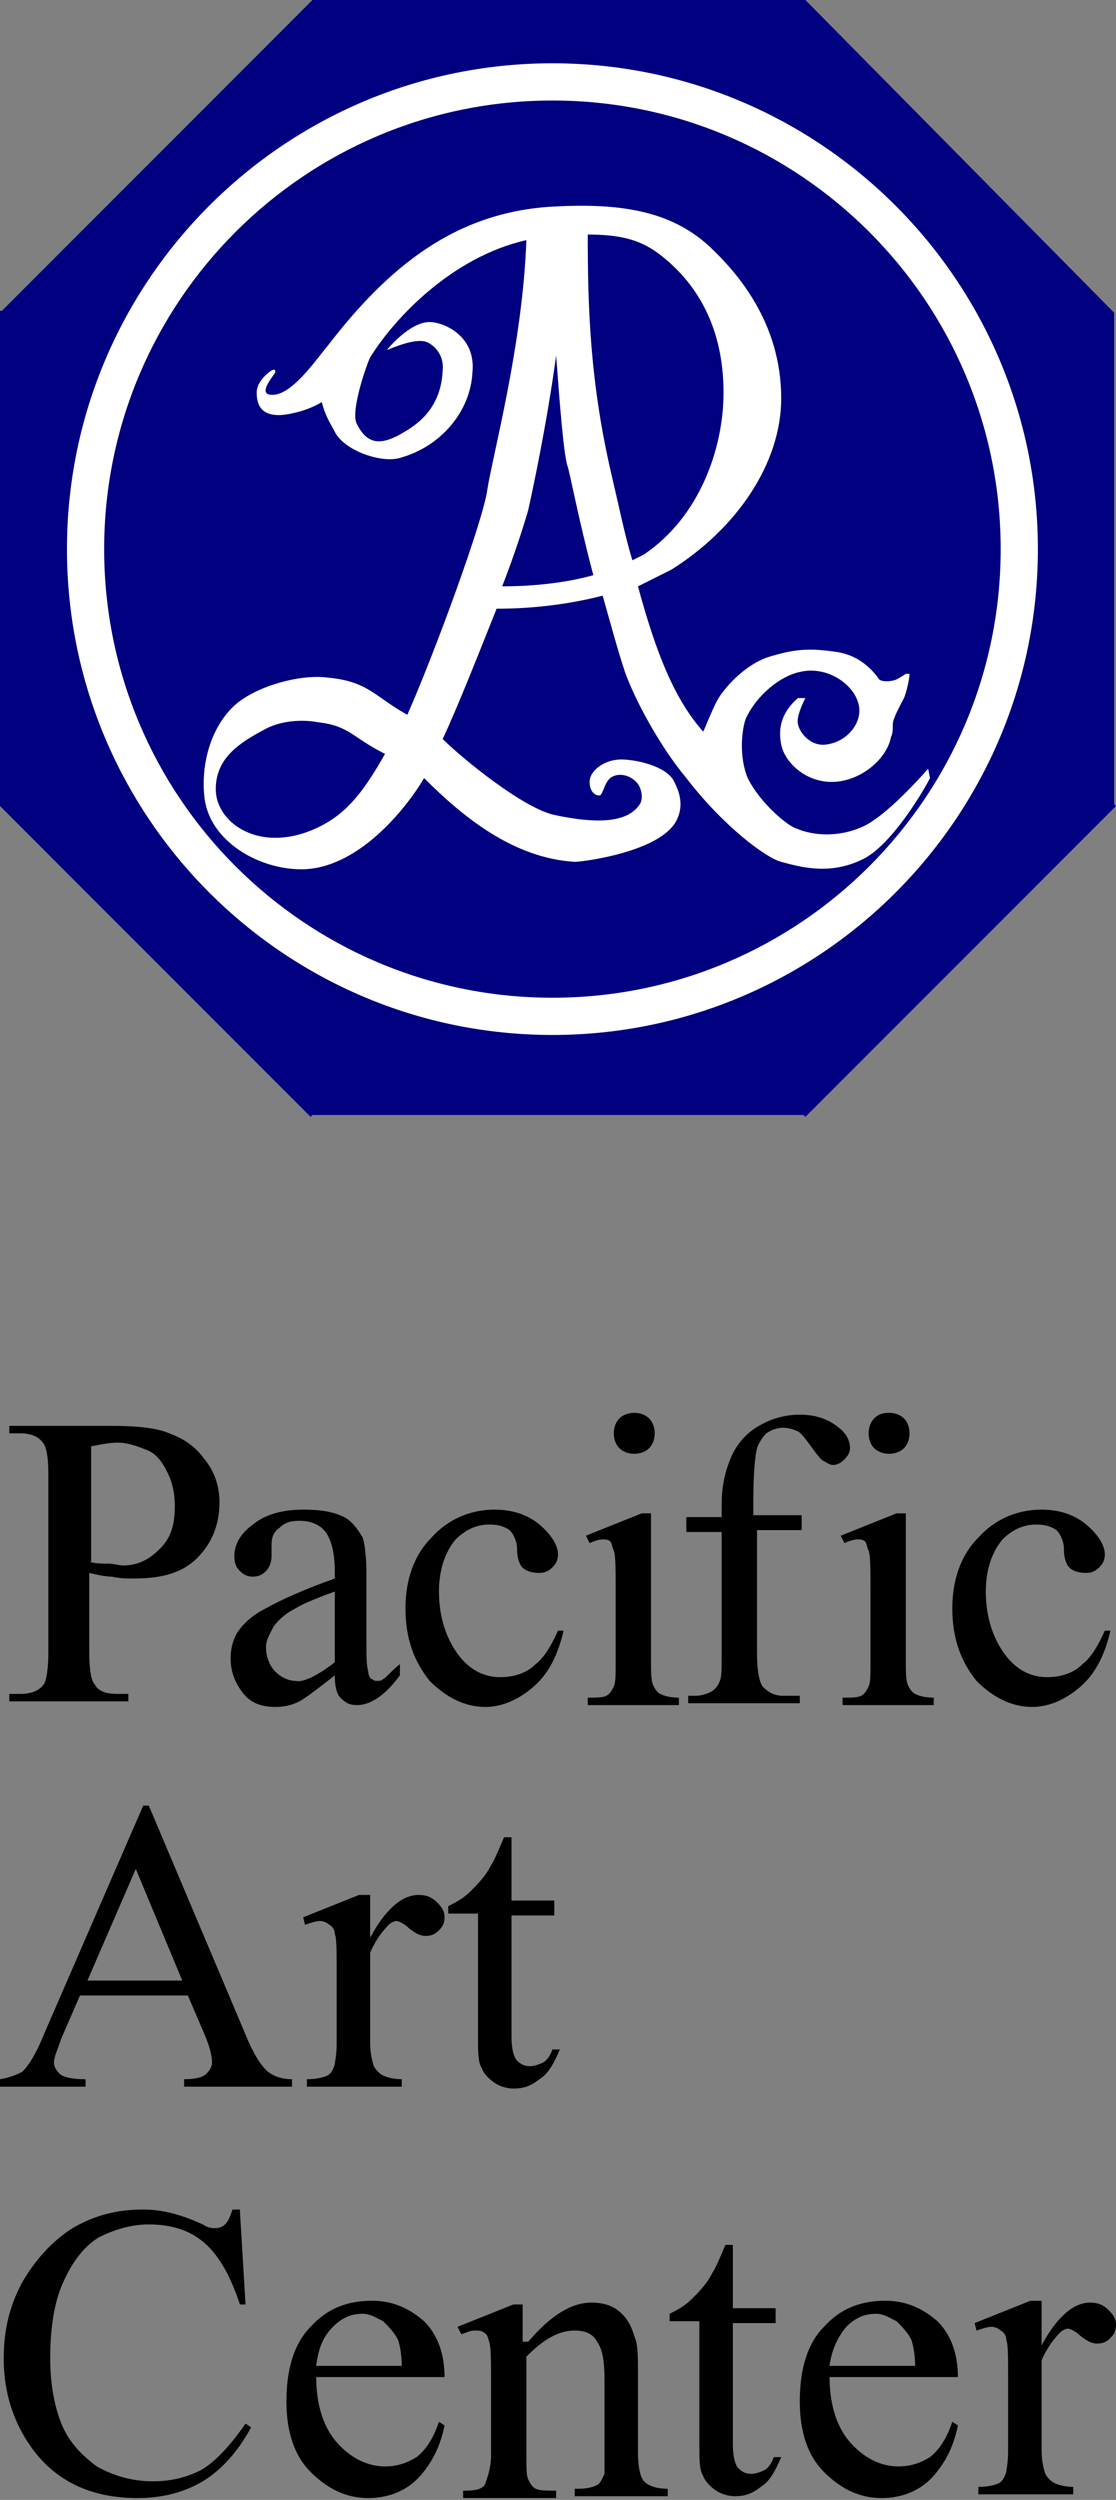 <?xml version="1.0" encoding="utf-8"?>
<!-- Generator: Adobe Illustrator 23.0.4, SVG Export Plug-In . SVG Version: 6.00 Build 0)  -->
<svg version="1.1" id="レイヤー_1" xmlns="http://www.w3.org/2000/svg" xmlns:xlink="http://www.w3.org/1999/xlink" x="0px"
	 y="0px" width="60px" height="134.3px" viewBox="0 0 60 134.3" style="enable-background:new 0 0 60 134.3;" xml:space="preserve">
<rect x="0" y="0" width="60" height="134.3" fill="#808080" stroke="none"/>
<style type="text/css">
	.st0{fill:#FFFFFF;}
	.st1{fill:#000080;}
</style>
<symbol  id="ロゴ_xFF08_正式_xFF09__1_" viewBox="-30 -30 60 60">
	<g>
		<polygon class="st0" points="-12.3,-27.5 -27.5,-12.2 -27.5,12.2 -12.2,27.5 12.2,27.5 27.5,12.3 27.4,-12.3 12.3,-27.5 		"/>
		<path class="st1" d="M-0.3,24.6c-13.3,0-24.1-10.8-24.1-24.1c0-13.3,10.8-24.1,24.1-24.1c13.3,0,24.1,10.8,24.1,24.1
			C23.8,13.8,13,24.6-0.3,24.6 M17.2-6.4C17.2-6.4,17.2-6.4,17.2-6.4c0.1-0.3,0.8-0.2,1-0.1c0.2,0.1,0.5,0.3,0.5,0.3l0.2,0
			c0-0.3-0.2-1.1-0.3-1.3c-0.2-0.4-0.6-1.1-0.6-1.4c0-0.3,0-0.5-0.1-0.7c-0.2-1.1-1.5-2.3-3-2.4c-1.5-0.1-2.7,1-2.9,2
			c-0.2,1,0.1,1.8,0.9,2.5l0.4,0c-0.1-0.2-0.5-1-0.4-1.4c0.1-0.5,0.7-1.2,1.5-1.1c0.9,0.1,1.7,0.8,1.8,1.7C16.3-7,14.6-5.8,13-6.1
			c-1-0.2-2.3-1.2-2.9-2.5c-0.2-0.5-0.4-2,0.1-3.2c0.7-1.4,2.2-2.6,2.6-2.7c0.9-0.4,2.3-0.5,3.6,0.1c1.1,0.5,2.7,2.2,3.5,3.1
			l0.1-0.5c-0.3-0.6-2.1-3.7-3.7-4.4c-1.7-0.8-3.2-0.4-4.3-0.1c-0.8,0.2-3.1,1.9-5.1,4.5C5.3-10,3.9-7.6,3.4-6.2
			C3-4.9,2.6-3.5,2.2-2.1c-2.7-0.7-5.1-0.7-5.7-0.7c-1-2.5-2.1-5.3-2.9-7c1-1,4.4-3.8,6.1-4.1c1.9-0.4,3.8-0.5,4.5,0.6
			c0.2,0.3,0.1,0.9-0.2,1.2c-0.4,0.4-1,0.5-1.4,0.2c-0.3-0.3-0.3-0.6-0.5-0.9c-0.1-0.1-0.6,0-0.6,0.7c0,0.6,0.8,1.2,1.7,1.2
			c0.7,0,2.3-0.3,2.8-1.1c0.2-0.4,0.7-1.3,0.1-2.3c-1-1.6-5-2.1-5.4-2.1c-3.3,0.2-6,2.4-8.1,4.5c-1-1.7-3.6-4.9-6.6-4.9
			c-2.3,0-4.9,1.5-5.2,3.8c-0.2,1.6,0.2,3.6,1.5,4.9c1.1,1.1,3.6,1.8,5.1,1.6c2.2-0.2,2.5-1,4.3-2C-6.7-5-4.2,2.1-3.9,3.7
			c0.3,1.9,1.9,7.8,2.1,13.4c-4-0.9-7.1-4.2-8.4-6.3c-0.2-0.4-1.1-3-0.7-3.6c0.6-1.2,1.4-1,2.2-0.6c0.7,0.4,2.3,1.2,2.4,3.5
			c0.1,1.1-0.8,1.5-0.8,1.5c-0.6,0.3-1.9-0.3-2.2-0.4c0,0,1.2,1.5,2.3,1.5c0.7,0,2.5-0.7,2.3-2.7c-0.1-2.1-1.7-4-3.9-4.6
			c-1-0.3-3,0.4-3.5,1.4c-0.2,0.4-0.5,0.8-0.7,1.6c-0.8-0.5-1.9-0.7-2.3-0.7c-0.6,0-1.2,0.2-1.2,1.2c0,0.7,0.8,1.2,0.8,1.2
			c0.2,0.1,0.2,0,0.2-0.1c-0.1-0.2-0.9-1.1-0.3-1.2c1.1-0.2,2.5,1.9,3.1,2.6c3.3,4.3,6.9,7.2,12.1,7.5c3.6,0.2,6.3-0.2,8.4-2.1
			c1.5-1.4,3.9-4.1,3.9-8.2c0-3.5-2.4-7-5.9-9.2C5.5-0.9,4.9-1.2,4.3-1.4c1-3.7,2-6.1,3.5-7.8c0-0.1,0.6,1.5,0.9,1.9
			c0.4,0.6,1.4,1.7,2.6,2.1c1.3,0.4,2.1,0.5,3.5,0.3C15.8-5.1,16.6-5.6,17.2-6.4"/>
		<path class="st1" d="M-15.8-9.2c-1.3-0.7-2.6-1.5-2.6-3.2c0-1.7,2.1-3.3,4.9-2.3c1.9,0.7,2.9,1.9,4.2,4.2
			c-1.8,0.9-1.9,1.5-3.6,1.7C-14-8.6-15.1-8.8-15.8-9.2"/>
		<path class="st1" d="M8.9,8.9c0,3.6-1.5,5.7-2.8,6.9c-1.2,1.1-2.2,1.6-4.5,1.6c0-3.8,0.1-7.9,1.3-13C3.3,2.7,3.6,1.2,4-0.1
			C4.2,0,4.4,0.1,4.6,0.2C7.6,2.2,8.9,5.9,8.9,8.9"/>
		<path class="st1" d="M-0.1,10.9c-0.5-3.7-1.3-7.4-1.5-8.3C-1.7,1.9-2.3,0.3-3-1.5c1.2,0,3.1,0.1,4.9,0.6C1.1,2.1,0.6,4.8,0.5,5
			C0.3,5.7,0.1,8.2-0.1,10.9"/>
		<path class="st1" d="M29.9,13.2L29.9,13.2L13.3,29.9v0h-26.6l-16.7-16.7H-30v-0.1l0,0l0,0l0-26.5L-13.3-30l0.1,0.1h26.4l0.1-0.1
			L30-13.2l-0.1,0.1L29.9,13.2z M-0.3-25.6c-14.4,0-26.1,11.7-26.1,26.1c0,14.4,11.7,26.1,26.1,26.1c14.4,0,26.1-11.7,26.1-26.1
			C25.8-13.9,14.1-25.6-0.3-25.6"/>
	</g>
</symbol>
<g id="ロゴ縦組みA">
	<g id="ロゴダミー">
	</g>
	<g id="ロゴ_xFF08_正式_xFF09_">
		<g>
			<polygon class="st0" points="17.7,57.5 2.5,42.2 2.5,17.8 17.8,2.5 42.2,2.5 57.5,17.7 57.4,42.3 42.3,57.5 			"/>
			<path class="st1" d="M29.7,5.4C16.4,5.4,5.6,16.2,5.6,29.5c0,13.3,10.8,24.1,24.1,24.1c13.3,0,24.1-10.8,24.1-24.1
				C53.8,16.2,43,5.4,29.7,5.4 M47.2,36.4C47.2,36.4,47.2,36.4,47.2,36.4c0.1,0.3,0.8,0.2,1,0.1c0.2-0.1,0.5-0.3,0.5-0.3l0.2,0
				c0,0.3-0.2,1.1-0.3,1.3c-0.2,0.4-0.6,1.1-0.6,1.4c0,0.3,0,0.5-0.1,0.7c-0.2,1.1-1.5,2.3-3,2.4c-1.5,0.1-2.7-1-2.9-2
				c-0.2-1,0.1-1.8,0.9-2.5l0.4,0c-0.1,0.2-0.5,1-0.4,1.4c0.1,0.5,0.7,1.2,1.5,1.1c0.9-0.1,1.7-0.8,1.8-1.7c0.1-1.3-1.6-2.6-3.2-2.2
				c-1,0.2-2.3,1.2-2.9,2.5c-0.2,0.5-0.4,2,0.1,3.2c0.7,1.4,2.2,2.6,2.6,2.7c0.9,0.4,2.3,0.5,3.6-0.1c1.1-0.5,2.7-2.2,3.5-3.1
				l0.1,0.5c-0.3,0.6-2.1,3.7-3.7,4.4c-1.7,0.8-3.2,0.4-4.3,0.1c-0.8-0.2-3.1-1.9-5.1-4.5c-1.5-1.8-2.8-4.3-3.3-5.7
				c-0.4-1.2-0.8-2.7-1.2-4.1c-2.7,0.7-5.1,0.7-5.7,0.7c-1,2.5-2.1,5.3-2.9,7c1,1,4.4,3.8,6.1,4.1c1.9,0.4,3.8,0.5,4.5-0.6
				c0.2-0.3,0.1-0.9-0.2-1.2c-0.4-0.4-1-0.5-1.4-0.2c-0.3,0.3-0.3,0.6-0.5,0.9c-0.1,0.1-0.6,0-0.6-0.7c0-0.6,0.8-1.2,1.7-1.2
				c0.7,0,2.3,0.3,2.8,1.1c0.2,0.4,0.7,1.3,0.1,2.3c-1,1.6-5,2.1-5.4,2.1c-3.3-0.2-6-2.4-8.1-4.5c-1,1.7-3.6,4.9-6.6,4.9
				c-2.3,0-4.9-1.5-5.2-3.8c-0.2-1.6,0.2-3.6,1.5-4.9c1.1-1.1,3.6-1.8,5.1-1.6c2.2,0.2,2.5,1,4.3,2c1.5-3.4,4.1-10.5,4.3-12.1
				c0.3-1.9,1.9-7.8,2.1-13.4c-4,0.9-7.1,4.2-8.4,6.3c-0.2,0.4-1.1,3-0.7,3.6c0.6,1.2,1.4,1,2.2,0.6c0.7-0.4,2.3-1.2,2.4-3.5
				c0.1-1.1-0.8-1.5-0.8-1.5c-0.6-0.3-1.9,0.3-2.2,0.4c0,0,1.2-1.5,2.3-1.5c0.7,0,2.5,0.7,2.3,2.7c-0.1,2.1-1.7,4-3.9,4.6
				c-1,0.3-3-0.4-3.5-1.4c-0.2-0.4-0.5-0.8-0.7-1.6c-0.8,0.5-1.9,0.7-2.3,0.7c-0.6,0-1.2-0.2-1.2-1.2c0-0.7,0.8-1.2,0.8-1.2
				c0.2-0.1,0.2,0,0.2,0.1c-0.1,0.2-0.9,1.1-0.3,1.2c1.1,0.2,2.5-1.9,3.1-2.6c3.3-4.3,6.9-7.2,12.1-7.5c3.6-0.2,6.3,0.2,8.4,2.1
				c1.5,1.4,3.9,4.1,3.9,8.2c0,3.5-2.4,7-5.9,9.2c-0.6,0.3-1.2,0.6-1.8,0.9c1,3.7,2,6.1,3.5,7.8c0,0.1,0.6-1.5,0.9-1.9
				c0.4-0.6,1.4-1.7,2.6-2.1c1.3-0.4,2.1-0.5,3.5-0.3C45.8,35.1,46.6,35.6,47.2,36.4"/>
			<path class="st1" d="M14.2,39.2c-1.3,0.7-2.6,1.5-2.6,3.2c0,1.7,2.1,3.3,4.9,2.3c1.9-0.7,2.9-1.9,4.2-4.2
				c-1.8-0.9-1.9-1.5-3.6-1.7C16,38.6,14.9,38.8,14.2,39.2"/>
			<path class="st1" d="M38.9,21.1c0-3.6-1.5-5.7-2.8-6.9c-1.2-1.1-2.2-1.6-4.5-1.6c0,3.8,0.1,7.9,1.3,13c0.4,1.7,0.7,3.2,1.1,4.5
				c0.2-0.1,0.4-0.2,0.6-0.3C37.6,27.8,38.9,24.1,38.9,21.1"/>
			<path class="st1" d="M29.9,19.1c-0.5,3.7-1.3,7.4-1.5,8.3c-0.2,0.7-0.7,2.3-1.4,4.1c1.2,0,3.1-0.1,4.9-0.6
				c-0.8-3-1.3-5.7-1.4-5.9C30.3,24.3,30.1,21.8,29.9,19.1"/>
			<path class="st1" d="M59.9,16.8L59.9,16.8L43.3,0v0H16.8L0.1,16.7H0v0.1l0,0l0,0l0,26.5L16.7,60l0.1-0.1h26.4l0.1,0.1L60,43.3
				l-0.1-0.1L59.9,16.8z M29.7,55.6c-14.4,0-26.1-11.7-26.1-26.1c0-14.4,11.7-26.1,26.1-26.1c14.4,0,26.1,11.7,26.1,26.1
				C55.8,43.9,44.1,55.6,29.7,55.6"/>
		</g>
	</g>
	<g>
		<path d="M4.8,84.5v4.3c0,0.9,0.1,1.5,0.3,1.7C5.3,90.9,5.8,91,6.3,91h0.6v0.4H0.5V91h0.6c0.6,0,1.1-0.2,1.3-0.6
			c0.1-0.2,0.2-0.8,0.2-1.6v-9.6c0-0.9-0.1-1.5-0.3-1.7C2.1,77.2,1.7,77,1.1,77H0.5v-0.4H6c1.3,0,2.4,0.1,3.1,0.4
			c0.8,0.3,1.4,0.7,1.9,1.4c0.5,0.6,0.8,1.4,0.8,2.3c0,1.2-0.4,2.2-1.2,3c-0.8,0.8-1.9,1.1-3.4,1.1c-0.4,0-0.7,0-1.2-0.1
			C5.7,84.7,5.2,84.6,4.8,84.5 M4.8,83.9C5.1,84,5.5,84,5.8,84c0.3,0,0.6,0.1,0.8,0.1c0.8,0,1.4-0.3,2-0.9c0.6-0.6,0.8-1.3,0.8-2.3
			c0-0.6-0.1-1.2-0.4-1.8c-0.3-0.6-0.6-1-1.1-1.2s-1-0.4-1.6-0.4c-0.4,0-0.9,0.1-1.4,0.2V83.9z"/>
		<path d="M18,90c-1,0.8-1.7,1.3-1.9,1.4c-0.4,0.2-0.8,0.3-1.3,0.3c-0.7,0-1.3-0.2-1.7-0.7c-0.4-0.5-0.7-1.1-0.7-1.9
			c0-0.5,0.1-0.9,0.3-1.3c0.3-0.5,0.8-1,1.6-1.4c0.7-0.4,2-1,3.7-1.6v-0.4c0-1-0.2-1.7-0.5-2.1c-0.3-0.4-0.8-0.6-1.4-0.6
			c-0.5,0-0.8,0.1-1.1,0.4c-0.3,0.2-0.4,0.5-0.4,0.9l0,0.6c0,0.3-0.1,0.6-0.3,0.8c-0.2,0.2-0.4,0.3-0.7,0.3c-0.3,0-0.5-0.1-0.7-0.3
			c-0.2-0.2-0.3-0.4-0.3-0.8c0-0.6,0.3-1.2,1-1.7c0.6-0.5,1.5-0.8,2.7-0.8c0.9,0,1.6,0.1,2.2,0.4c0.4,0.2,0.7,0.6,1,1.1
			c0.1,0.3,0.2,1,0.2,1.9V88c0,1,0,1.5,0.1,1.8c0,0.2,0.1,0.4,0.2,0.4c0.1,0.1,0.2,0.1,0.3,0.1c0.1,0,0.2,0,0.3-0.1
			c0.2-0.1,0.4-0.4,0.9-0.8V90c-0.8,1.1-1.6,1.6-2.3,1.6c-0.4,0-0.6-0.1-0.9-0.4C18.1,91,18,90.6,18,90 M18,89.3v-3.8
			c-1.1,0.4-1.8,0.7-2.1,0.9c-0.6,0.3-1,0.7-1.2,1c-0.2,0.4-0.4,0.7-0.4,1.1c0,0.5,0.2,1,0.5,1.3c0.3,0.3,0.7,0.5,1.1,0.5
			C16.3,90.4,17.1,90,18,89.3"/>
		<path d="M30.3,87.6c-0.3,1.3-0.8,2.3-1.6,3c-0.8,0.7-1.7,1.1-2.6,1.1c-1.1,0-2.1-0.5-3-1.4c-0.8-1-1.3-2.2-1.3-3.9
			c0-1.6,0.5-2.9,1.4-3.8c0.9-1,2.1-1.5,3.4-1.5c1,0,1.8,0.3,2.4,0.8c0.6,0.5,1,1.1,1,1.6c0,0.3-0.1,0.5-0.3,0.7
			c-0.2,0.2-0.4,0.3-0.7,0.3c-0.4,0-0.8-0.1-1-0.4c-0.1-0.2-0.2-0.4-0.2-0.9c0-0.4-0.2-0.8-0.4-1c-0.3-0.2-0.6-0.3-1.1-0.3
			c-0.7,0-1.3,0.3-1.8,0.8c-0.6,0.7-0.9,1.7-0.9,2.8c0,1.2,0.3,2.3,0.9,3.2c0.6,0.9,1.4,1.4,2.4,1.4c0.7,0,1.4-0.2,1.9-0.7
			c0.4-0.3,0.8-0.9,1.2-1.8L30.3,87.6z"/>
		<path d="M35,81.1v8.1c0,0.6,0,1,0.1,1.3c0.1,0.2,0.2,0.4,0.4,0.5c0.2,0.1,0.5,0.2,1,0.2v0.4h-4.9v-0.4c0.5,0,0.8,0,1-0.1
			c0.2-0.1,0.3-0.3,0.4-0.5c0.1-0.2,0.1-0.6,0.1-1.3v-3.9c0-1.1,0-1.8-0.1-2.1c-0.1-0.2-0.1-0.4-0.2-0.5c-0.1-0.1-0.3-0.1-0.4-0.1
			c-0.2,0-0.5,0.1-0.7,0.2l-0.2-0.4l3-1.2H35z M34.1,75.9c0.3,0,0.6,0.1,0.8,0.3c0.2,0.2,0.3,0.5,0.3,0.8c0,0.3-0.1,0.6-0.3,0.8
			c-0.2,0.2-0.5,0.3-0.8,0.3s-0.6-0.1-0.8-0.3C33.1,77.6,33,77.3,33,77c0-0.3,0.1-0.6,0.3-0.8C33.5,76,33.8,75.9,34.1,75.9"/>
		<path d="M40.7,82.2v6.6c0,0.9,0.1,1.5,0.3,1.8c0.3,0.3,0.6,0.5,1.1,0.5H43v0.4h-6v-0.4h0.4c0.3,0,0.6-0.1,0.8-0.2
			c0.2-0.1,0.4-0.3,0.5-0.6c0.1-0.2,0.1-0.7,0.1-1.4v-6.6h-1.9v-0.8h1.9v-0.7c0-1,0.2-1.8,0.5-2.5c0.3-0.7,0.8-1.3,1.5-1.7
			c0.7-0.4,1.4-0.6,2.2-0.6c0.8,0,1.5,0.2,2.1,0.7c0.4,0.3,0.6,0.7,0.6,1.1c0,0.2-0.1,0.4-0.3,0.6c-0.2,0.2-0.4,0.3-0.6,0.3
			c-0.2,0-0.3-0.1-0.5-0.2c-0.2-0.1-0.4-0.4-0.7-0.8c-0.3-0.4-0.5-0.7-0.7-0.8c-0.2-0.1-0.5-0.2-0.8-0.2c-0.3,0-0.6,0.1-0.9,0.3
			c-0.2,0.2-0.4,0.5-0.5,0.8c-0.1,0.4-0.2,1.3-0.2,2.9v0.7h2.6v0.8H40.7z"/>
		<path d="M48.7,81.1v8.1c0,0.6,0,1,0.1,1.3c0.1,0.2,0.2,0.4,0.4,0.5s0.5,0.2,1,0.2v0.4h-4.9v-0.4c0.5,0,0.8,0,1-0.1
			s0.3-0.3,0.4-0.5c0.1-0.2,0.1-0.6,0.1-1.3v-3.9c0-1.1,0-1.8-0.1-2.1c-0.1-0.2-0.1-0.4-0.2-0.5c-0.1-0.1-0.3-0.1-0.4-0.1
			c-0.2,0-0.5,0.1-0.7,0.2l-0.2-0.4l3-1.2H48.7z M47.8,75.9c0.3,0,0.6,0.1,0.8,0.3c0.2,0.2,0.3,0.5,0.3,0.8c0,0.3-0.1,0.6-0.3,0.8
			c-0.2,0.2-0.5,0.3-0.8,0.3c-0.3,0-0.6-0.1-0.8-0.3c-0.2-0.2-0.3-0.5-0.3-0.8c0-0.3,0.1-0.6,0.3-0.8C47.2,76,47.4,75.9,47.8,75.9"
			/>
		<path d="M59.7,87.6c-0.3,1.3-0.8,2.3-1.6,3c-0.8,0.7-1.7,1.1-2.6,1.1c-1.1,0-2.1-0.5-3-1.4c-0.8-1-1.3-2.2-1.3-3.9
			c0-1.6,0.5-2.9,1.4-3.8c0.9-1,2.1-1.5,3.4-1.5c1,0,1.8,0.3,2.4,0.8c0.6,0.5,1,1.1,1,1.6c0,0.3-0.1,0.5-0.3,0.7
			c-0.2,0.2-0.4,0.3-0.7,0.3c-0.4,0-0.8-0.1-1-0.4c-0.1-0.2-0.2-0.4-0.2-0.9c0-0.4-0.2-0.8-0.4-1c-0.3-0.2-0.6-0.3-1.1-0.3
			c-0.7,0-1.3,0.3-1.8,0.8c-0.6,0.7-0.9,1.7-0.9,2.8c0,1.2,0.3,2.3,0.9,3.2c0.6,0.9,1.4,1.4,2.4,1.4c0.7,0,1.4-0.2,1.9-0.7
			c0.4-0.3,0.8-0.9,1.2-1.8L59.7,87.6z"/>
		<path d="M10.1,107.2H4.3l-1,2.3c-0.2,0.6-0.4,1-0.4,1.3c0,0.2,0.1,0.4,0.3,0.6c0.2,0.2,0.7,0.3,1.4,0.3v0.4H0v-0.4
			c0.6-0.1,1-0.3,1.2-0.4c0.4-0.4,0.8-1.1,1.2-2.1L7.7,97H8l5.2,12.3c0.4,1,0.8,1.6,1.1,1.9c0.3,0.3,0.8,0.5,1.4,0.5v0.4H9.9v-0.4
			c0.6,0,1-0.1,1.2-0.3c0.2-0.2,0.3-0.4,0.3-0.6c0-0.3-0.1-0.8-0.4-1.5L10.1,107.2z M9.8,106.4l-2.5-6l-2.6,6H9.8z"/>
		<path d="M19.9,101.8v2.3c0.8-1.5,1.7-2.3,2.6-2.3c0.4,0,0.7,0.1,1,0.4s0.4,0.5,0.4,0.8c0,0.3-0.1,0.5-0.3,0.7
			c-0.2,0.2-0.4,0.3-0.7,0.3c-0.3,0-0.5-0.1-0.9-0.4c-0.3-0.3-0.6-0.4-0.7-0.4c-0.1,0-0.3,0.1-0.4,0.2c-0.3,0.3-0.7,0.8-1,1.5v4.8
			c0,0.6,0.1,1,0.2,1.3c0.1,0.2,0.3,0.4,0.5,0.5c0.2,0.1,0.6,0.2,1,0.2v0.4h-5.1v-0.4c0.5,0,0.9-0.1,1.1-0.2
			c0.2-0.1,0.3-0.3,0.4-0.6c0-0.1,0.1-0.5,0.1-1.1V106c0-1.2,0-1.9-0.1-2.1c0-0.2-0.1-0.4-0.3-0.5c-0.1-0.1-0.3-0.2-0.5-0.2
			c-0.2,0-0.5,0.1-0.8,0.2l-0.1-0.4l3-1.2H19.9z"/>
		<path d="M27.5,98.8v3.3h2.3v0.8h-2.3v6.5c0,0.6,0.1,1.1,0.3,1.3c0.2,0.2,0.4,0.3,0.7,0.3c0.2,0,0.5-0.1,0.7-0.2
			c0.2-0.1,0.4-0.4,0.5-0.7h0.4c-0.3,0.7-0.6,1.3-1.1,1.6c-0.5,0.4-0.9,0.5-1.4,0.5c-0.3,0-0.7-0.1-1-0.3c-0.3-0.2-0.6-0.5-0.7-0.8
			c-0.2-0.3-0.2-0.9-0.2-1.6v-6.7h-1.6v-0.4c0.4-0.2,0.8-0.4,1.2-0.8c0.4-0.4,0.8-0.8,1.1-1.4c0.2-0.3,0.4-0.8,0.7-1.5H27.5z"/>
		<g>
			<path d="M12.9,118.8l0.3,5h-0.3c-0.5-1.5-1.1-2.6-1.9-3.3s-1.8-1-3-1c-1,0-1.9,0.3-2.7,0.7c-0.8,0.5-1.4,1.3-1.9,2.4
				c-0.5,1.1-0.7,2.5-0.7,4.1c0,1.3,0.2,2.5,0.6,3.5c0.4,1,1.1,1.7,1.9,2.3c0.9,0.5,1.9,0.8,3,0.8c1,0,1.8-0.2,2.6-0.6
				c0.7-0.4,1.5-1.2,2.4-2.5l0.3,0.2c-0.7,1.3-1.6,2.3-2.6,2.9c-1,0.6-2.2,0.9-3.5,0.9c-2.5,0-4.4-0.9-5.7-2.7c-1-1.4-1.5-3-1.5-4.8
				c0-1.5,0.3-2.8,1-4.1c0.7-1.2,1.6-2.2,2.7-2.9c1.2-0.7,2.4-1,3.8-1c1.1,0,2.1,0.3,3.2,0.8c0.3,0.2,0.5,0.2,0.7,0.2
				c0.2,0,0.4-0.1,0.5-0.2c0.2-0.2,0.3-0.5,0.4-0.8H12.9z"/>
			<path d="M17,127.7c0,1.5,0.4,2.7,1.1,3.5c0.7,0.8,1.6,1.3,2.6,1.3c0.7,0,1.2-0.2,1.7-0.5c0.5-0.4,0.9-1,1.2-1.9l0.3,0.2
				c-0.2,1-0.6,1.9-1.3,2.7c-0.7,0.8-1.7,1.2-2.8,1.2c-1.2,0-2.2-0.5-3.1-1.4c-0.9-0.9-1.3-2.2-1.3-3.8c0-1.7,0.4-3.1,1.3-4
				c0.9-1,2-1.4,3.3-1.4c1.1,0,2,0.4,2.8,1.1c0.7,0.7,1.1,1.7,1.1,3H17z M17,127.1h4.6c0-0.6-0.1-1.1-0.2-1.4
				c-0.2-0.4-0.5-0.7-0.8-1c-0.4-0.2-0.7-0.4-1.1-0.4c-0.6,0-1.1,0.2-1.6,0.7C17.3,125.6,17.1,126.3,17,127.1"/>
			<path d="M28.4,125.8c1.2-1.4,2.3-2.1,3.4-2.1c0.5,0,1,0.1,1.4,0.4c0.4,0.3,0.7,0.7,0.9,1.4c0.2,0.4,0.2,1.1,0.2,2v4.3
				c0,0.6,0.1,1.1,0.2,1.3c0.1,0.2,0.2,0.3,0.4,0.4s0.5,0.2,1,0.2v0.4h-5v-0.4h0.2c0.5,0,0.8-0.1,1-0.2c0.2-0.1,0.3-0.4,0.4-0.6
				c0-0.1,0-0.5,0-1v-4.1c0-0.9-0.1-1.6-0.4-2c-0.2-0.4-0.6-0.6-1.2-0.6c-0.9,0-1.7,0.5-2.6,1.4v5.3c0,0.7,0,1.1,0.1,1.3
				c0.1,0.2,0.2,0.4,0.4,0.5c0.2,0.1,0.5,0.1,1.1,0.1v0.4h-5v-0.4h0.2c0.5,0,0.9-0.1,1-0.4s0.3-0.8,0.3-1.5V128c0-1.2,0-1.9-0.1-2.2
				c-0.1-0.3-0.1-0.4-0.3-0.5c-0.1-0.1-0.3-0.1-0.5-0.1c-0.2,0-0.4,0.1-0.7,0.2l-0.2-0.4l3-1.2h0.5V125.8z"/>
			<path d="M39.4,120.7v3.3h2.3v0.8h-2.3v6.5c0,0.6,0.1,1.1,0.3,1.3c0.2,0.2,0.4,0.3,0.7,0.3c0.2,0,0.5-0.1,0.7-0.2
				c0.2-0.1,0.4-0.4,0.5-0.7H42c-0.3,0.7-0.6,1.3-1.1,1.6c-0.5,0.4-0.9,0.5-1.4,0.5c-0.3,0-0.7-0.1-1-0.3c-0.3-0.2-0.6-0.5-0.7-0.8
				c-0.2-0.3-0.2-0.9-0.2-1.6v-6.7H36v-0.4c0.4-0.2,0.8-0.4,1.2-0.8c0.4-0.4,0.8-0.8,1.1-1.4c0.2-0.3,0.4-0.8,0.7-1.5H39.4z"/>
			<path d="M44.6,127.7c0,1.5,0.4,2.7,1.1,3.5c0.7,0.8,1.6,1.3,2.6,1.3c0.7,0,1.2-0.2,1.7-0.5c0.5-0.4,0.9-1,1.2-1.9l0.3,0.2
				c-0.2,1-0.6,1.9-1.3,2.7c-0.7,0.8-1.7,1.2-2.8,1.2c-1.2,0-2.2-0.5-3.1-1.4c-0.9-0.9-1.3-2.2-1.3-3.8c0-1.7,0.4-3.1,1.3-4
				c0.9-1,2-1.4,3.3-1.4c1.1,0,2,0.4,2.8,1.1c0.7,0.7,1.1,1.7,1.1,3H44.6z M44.6,127.1h4.6c0-0.6-0.1-1.1-0.2-1.4
				c-0.2-0.4-0.5-0.7-0.8-1c-0.4-0.2-0.7-0.4-1.1-0.4c-0.6,0-1.1,0.2-1.6,0.7C45,125.6,44.7,126.3,44.6,127.1"/>
			<path d="M56,123.7v2.3c0.8-1.5,1.7-2.3,2.6-2.3c0.4,0,0.7,0.1,1,0.4s0.4,0.5,0.4,0.8c0,0.3-0.1,0.5-0.3,0.7
				c-0.2,0.2-0.4,0.3-0.7,0.3c-0.3,0-0.5-0.1-0.9-0.4c-0.3-0.3-0.6-0.4-0.7-0.4c-0.1,0-0.3,0.1-0.4,0.2c-0.3,0.3-0.7,0.8-1,1.5v4.8
				c0,0.6,0.1,1,0.2,1.3c0.1,0.2,0.3,0.4,0.5,0.5c0.2,0.1,0.6,0.2,1,0.2v0.4h-5.1v-0.4c0.5,0,0.9-0.1,1.1-0.2
				c0.2-0.1,0.3-0.3,0.4-0.6c0-0.1,0.1-0.5,0.1-1.1v-3.9c0-1.2,0-1.9-0.1-2.1c0-0.2-0.1-0.4-0.3-0.5c-0.1-0.1-0.3-0.2-0.5-0.2
				c-0.2,0-0.5,0.1-0.8,0.2l-0.1-0.4l3-1.2H56z"/>
		</g>
	</g>
</g>
</svg>

